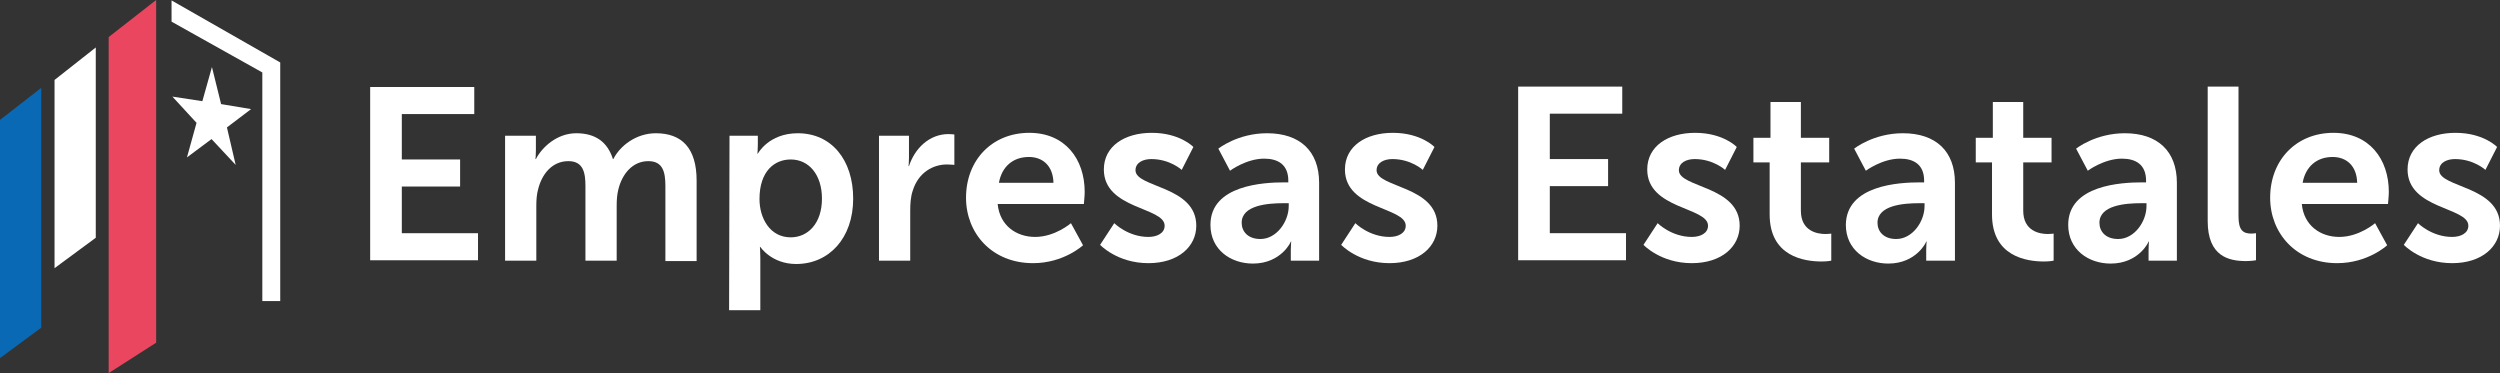 <?xml version="1.0" encoding="utf-8"?>
<!-- Generator: Adobe Illustrator 27.9.0, SVG Export Plug-In . SVG Version: 6.00 Build 0)  -->
<svg version="1.1" id="Capa_1" xmlns="http://www.w3.org/2000/svg" xmlns:xlink="http://www.w3.org/1999/xlink" x="0px" y="0px"
	 viewBox="0 0 600.4 89.6" style="enable-background:new 0 0 600.4 89.6;" xml:space="preserve">
<rect x="0" y="0" width="600.4" height="89.6" fill="#333333" stroke="none"/>
<style type="text/css">
	.st0{fill:#FFFFFF;}
	.st1{fill:#0A69B4;}
	.st2{fill:#EB465F;}
</style>
<g>
	<g>
		<path class="st0" d="M88.9,20.9h25v6.5H96.5v10.9h14v6.5h-14V56h18.3v6.5H88.9V20.9z"/>
		<path class="st0" d="M121.5,32.6h7.2v3.5c0,1.1-0.1,2.1-0.1,2.1h0.1c1.5-2.9,5.1-6.2,9.7-6.2c4.6,0,7.5,2.1,8.8,6.2h0.1
			c1.6-3.2,5.5-6.2,10.2-6.2c6.2,0,9.8,3.5,9.8,11.4v19.3h-7.5v-18c0-3.4-0.6-6-4.1-6c-3.8,0-6.3,3.1-7.2,6.8
			c-0.3,1.2-0.4,2.5-0.4,3.9v13.2h-7.5V44.7c0-3.2-0.5-6-4.1-6c-3.9,0-6.4,3.1-7.3,6.9c-0.3,1.1-0.4,2.5-0.4,3.8v13.2h-7.5v-30
			H121.5z"/>
		<path class="st0" d="M175.2,32.6h6.8v2.2c0,1.1-0.1,2.1-0.1,2.1h0.1c0,0,2.6-4.9,9.6-4.9c8.1,0,13.3,6.4,13.3,15.7
			c0,9.5-5.8,15.7-13.7,15.7c-5.9,0-8.6-4.1-8.6-4.1h-0.1c0,0,0.1,1.1,0.1,2.6v12.6h-7.5L175.2,32.6L175.2,32.6z M189.9,57
			c4.1,0,7.5-3.3,7.5-9.3c0-5.7-3.1-9.4-7.5-9.4c-3.9,0-7.5,2.8-7.5,9.5C182.4,52.4,184.9,57,189.9,57z"/>
		<path class="st0" d="M211.1,32.6h7.2v5.2c0,1.1-0.1,2.1-0.1,2.1h0.1c1.4-4.3,4.9-7.7,9.5-7.7c0.7,0,1.4,0.1,1.4,0.1v7.3
			c0,0-0.8-0.1-1.8-0.1c-3.2,0-6.8,1.8-8.2,6.3c-0.5,1.5-0.6,3.1-0.6,4.9v11.9h-7.5L211.1,32.6L211.1,32.6z"/>
		<path class="st0" d="M247.2,31.9c8.6,0,13.3,6.3,13.3,14.2c0,0.9-0.2,2.9-0.2,2.9h-20.7c0.5,5.2,4.5,7.9,9,7.9
			c4.8,0,8.6-3.3,8.6-3.3l2.9,5.3c0,0-4.6,4.3-12,4.3c-9.9,0-16.1-7.2-16.1-15.7C232,38.4,238.3,31.9,247.2,31.9z M253,43.9
			c-0.1-4.1-2.6-6.2-5.9-6.2c-3.8,0-6.5,2.3-7.2,6.2H253z"/>
		<path class="st0" d="M267.6,53.6c0,0,3.3,3.3,8.2,3.3c2.1,0,3.9-0.9,3.9-2.7c0-4.5-14.6-3.9-14.6-13.5c0-5.6,5-8.8,11.5-8.8
			c6.8,0,10,3.4,10,3.4l-2.8,5.5c0,0-2.8-2.6-7.3-2.6c-1.9,0-3.8,0.8-3.8,2.7c0,4.2,14.6,3.7,14.6,13.3c0,5-4.3,9-11.5,9
			c-7.5,0-11.6-4.4-11.6-4.4L267.6,53.6z"/>
		<path class="st0" d="M308.4,43.8h1v-0.4c0-3.9-2.5-5.3-5.8-5.3c-4.3,0-8.2,2.9-8.2,2.9l-2.8-5.3c0,0,4.6-3.7,11.7-3.7
			c7.9,0,12.5,4.3,12.5,11.9v18.7H310v-2.5c0-1.2,0.1-2.1,0.1-2.1H310c0.1,0-2.3,5.3-9.1,5.3c-5.3,0-10.2-3.3-10.2-9.3
			C290.7,44.4,303.6,43.8,308.4,43.8z M302.7,57.4c3.9,0,6.8-4.2,6.8-7.9v-0.7h-1.3c-3.8,0-10,0.5-10,4.7
			C298.2,55.6,299.7,57.4,302.7,57.4z"/>
		<path class="st0" d="M325.5,53.6c0,0,3.3,3.3,8.2,3.3c2.1,0,3.9-0.9,3.9-2.7c0-4.5-14.6-3.9-14.6-13.5c0-5.6,5-8.8,11.5-8.8
			c6.8,0,10,3.4,10,3.4l-2.8,5.5c0,0-2.8-2.6-7.3-2.6c-1.9,0-3.8,0.8-3.8,2.7c0,4.2,14.6,3.7,14.6,13.3c0,5-4.3,9-11.5,9
			c-7.5,0-11.6-4.4-11.6-4.4L325.5,53.6z"/>
		<path class="st0" d="M364.6,20.8h25v6.5h-17.4v10.9h14v6.5h-14V56h18.3v6.5h-25.9V20.8z"/>
		<path class="st0" d="M398.1,53.6c0,0,3.3,3.3,8.2,3.3c2.1,0,3.9-0.9,3.9-2.7c0-4.5-14.6-3.9-14.6-13.5c0-5.6,5-8.8,11.5-8.8
			c6.8,0,10,3.4,10,3.4l-2.8,5.5c0,0-2.8-2.6-7.3-2.6c-1.9,0-3.8,0.8-3.8,2.7c0,4.2,14.6,3.7,14.6,13.3c0,5-4.3,9-11.5,9
			c-7.5,0-11.6-4.4-11.6-4.4L398.1,53.6z"/>
		<path class="st0" d="M425,39h-3.9v-5.9h4.1v-8.6h7.3v8.6h6.8V39h-6.8v11.6c0,4.9,3.9,5.6,5.9,5.6c0.8,0,1.4-0.1,1.4-0.1v6.5
			c0,0-0.9,0.2-2.3,0.2c-4.2,0-12.5-1.2-12.5-11.3V39z"/>
		<path class="st0" d="M461.1,43.8h1v-0.4c0-3.9-2.5-5.3-5.8-5.3c-4.3,0-8.2,2.9-8.2,2.9l-2.8-5.3c0,0,4.6-3.7,11.7-3.7
			c7.9,0,12.5,4.3,12.5,11.9v18.7h-6.9v-2.5c0-1.2,0.1-2.1,0.1-2.1h-0.1c0.1,0-2.3,5.3-9.1,5.3c-5.3,0-10.2-3.3-10.2-9.3
			C443.4,44.4,456.2,43.8,461.1,43.8z M455.4,57.4c3.9,0,6.8-4.2,6.8-7.9v-0.7h-1.3c-3.8,0-10,0.5-10,4.7
			C450.9,55.6,452.4,57.4,455.4,57.4z"/>
		<path class="st0" d="M478.4,39h-3.9v-5.9h4.1v-8.6h7.3v8.6h6.8V39h-6.8v11.6c0,4.9,3.9,5.6,5.9,5.6c0.8,0,1.4-0.1,1.4-0.1v6.5
			c0,0-0.9,0.2-2.3,0.2c-4.2,0-12.5-1.2-12.5-11.3V39z"/>
		<path class="st0" d="M514.4,43.8h1v-0.4c0-3.9-2.5-5.3-5.8-5.3c-4.3,0-8.2,2.9-8.2,2.9l-2.8-5.3c0,0,4.6-3.7,11.7-3.7
			c7.9,0,12.5,4.3,12.5,11.9v18.7H516v-2.5c0-1.2,0.1-2.1,0.1-2.1H516c0.1,0-2.3,5.3-9.1,5.3c-5.3,0-10.2-3.3-10.2-9.3
			C496.7,44.4,509.6,43.8,514.4,43.8z M508.7,57.4c3.9,0,6.8-4.2,6.8-7.9v-0.7h-1.3c-3.8,0-10,0.5-10,4.7
			C504.2,55.6,505.7,57.4,508.7,57.4z"/>
		<path class="st0" d="M530.2,20.8h7.4V52c0,3.3,1.1,4.1,3.1,4.1c0.6,0,1.1-0.1,1.1-0.1v6.5c0,0-1.1,0.2-2.4,0.2
			c-4.1,0-9.2-1.1-9.2-9.6L530.2,20.8L530.2,20.8z"/>
		<path class="st0" d="M560.4,31.9c8.6,0,13.3,6.3,13.3,14.2c0,0.9-0.2,2.9-0.2,2.9h-20.7c0.5,5.2,4.5,7.9,9,7.9
			c4.8,0,8.6-3.3,8.6-3.3l2.9,5.3c0,0-4.6,4.3-12,4.3c-9.9,0-16.1-7.2-16.1-15.7C545.2,38.4,551.5,31.9,560.4,31.9z M566.1,43.9
			c-0.1-4.1-2.6-6.2-5.9-6.2c-3.8,0-6.5,2.3-7.2,6.2H566.1z"/>
		<path class="st0" d="M580.7,53.6c0,0,3.3,3.3,8.2,3.3c2.1,0,3.9-0.9,3.9-2.7c0-4.5-14.6-3.9-14.6-13.5c0-5.6,5-8.8,11.5-8.8
			c6.8,0,10,3.4,10,3.4l-2.8,5.5c0,0-2.8-2.6-7.3-2.6c-1.9,0-3.8,0.8-3.8,2.7c0,4.2,14.6,3.7,14.6,13.3c0,5-4.3,9-11.5,9
			c-7.5,0-11.6-4.4-11.6-4.4L580.7,53.6z"/>
	</g>
	<polygon class="st1" points="0,86 9.9,78.7 9.9,21.1 0,28.8 	"/>
	<polygon class="st0" points="13.1,64.4 23,57.1 23,11.4 13.1,19.2 	"/>
	<polygon class="st2" points="26.1,89.6 37.5,82.3 37.5,0 26.1,8.9 	"/>
	<polygon class="st0" points="67.3,15 41.2,0.1 41.2,5.2 63,17.4 63,72.3 67.3,72.3 	"/>
	<polygon class="st0" points="54.5,30.6 60.3,26.2 60.3,26.2 53.1,25 50.9,16.1 48.6,24.3 41.4,23.2 47.2,29.5 44.9,37.8 50.8,33.4 
		56.6,39.6 56.6,39.6 	"/>
</g>
</svg>
